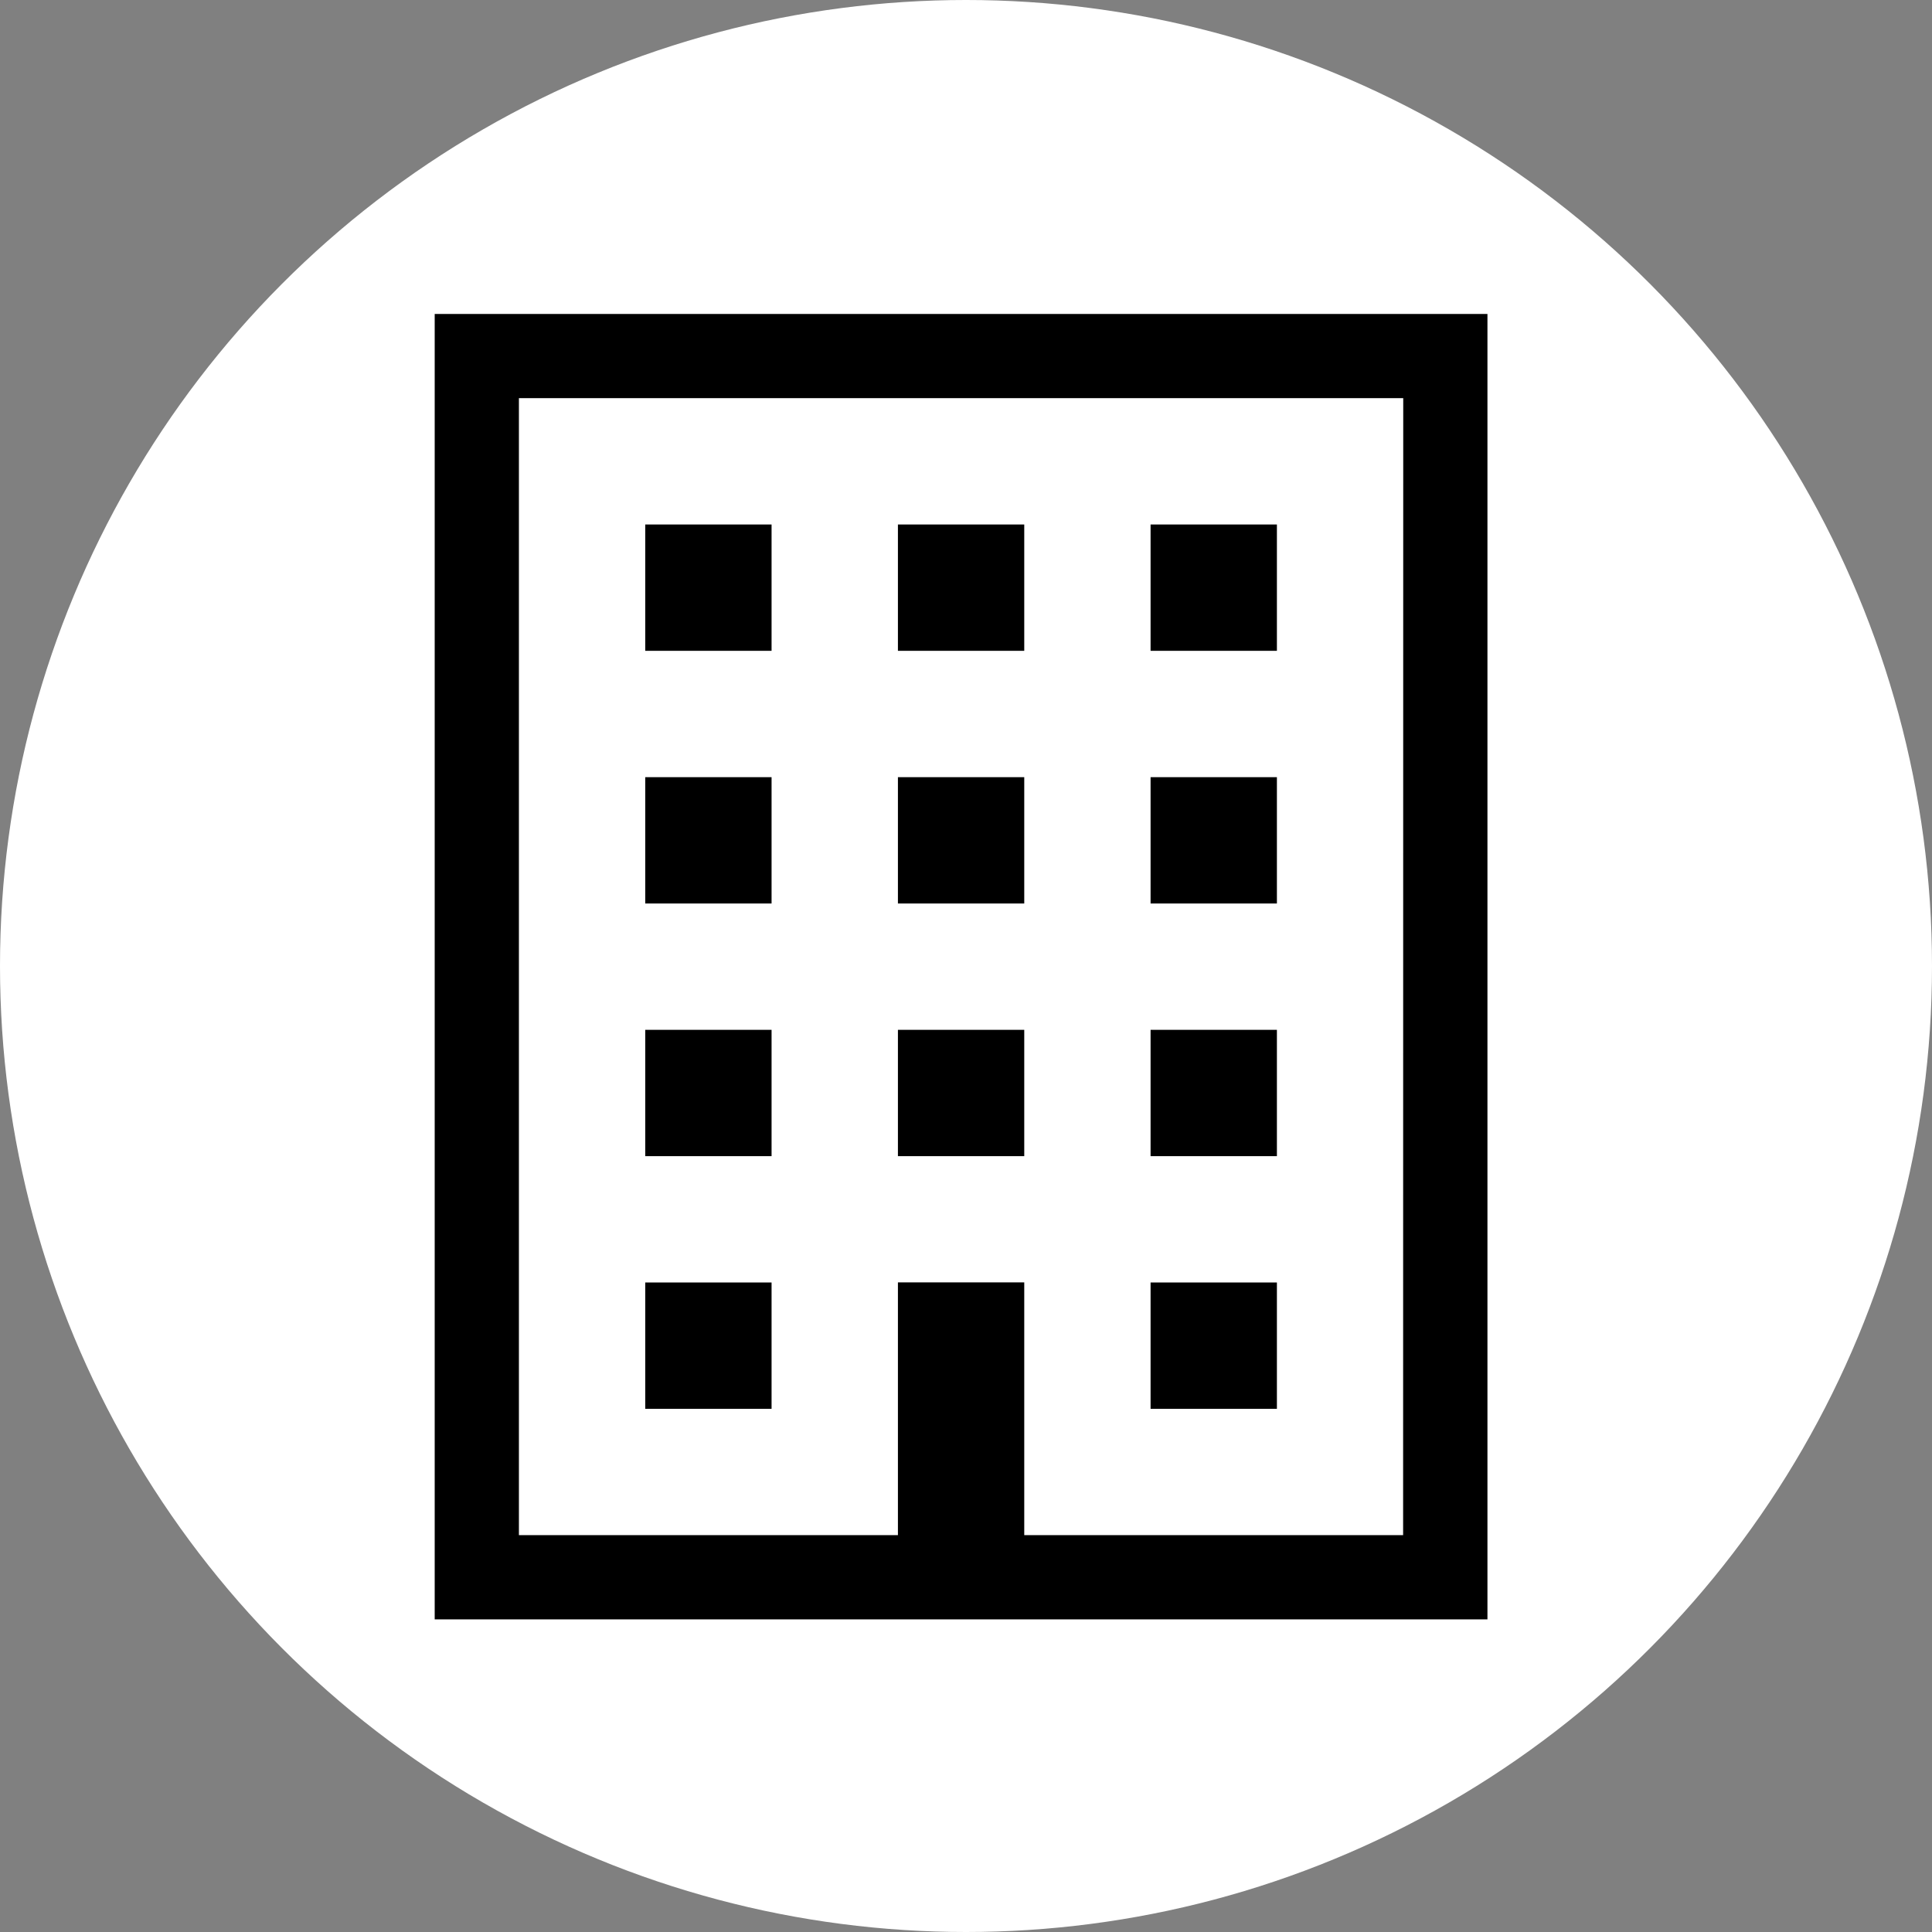 <svg xmlns="http://www.w3.org/2000/svg" viewBox="0 0 80 80"><rect x="0" y="0" width="80" height="80" fill="#808080" stroke="none"/><circle data-name="楕円形 5" cx="40" cy="40" r="40" fill="#fff"/><path data-name="パス 206" d="M18 13v54.054h43.592V13zm40.1 50.567H42.412V53.1h-5.231v10.467H21.487v-47.08h36.618z"/><path data-name="長方形 61" d="M26.718 21.718h5.231v5.231h-5.231z"/><path data-name="長方形 62" d="M37.181 21.718h5.231v5.231h-5.231z"/><path data-name="長方形 63" d="M47.643 21.718h5.231v5.231h-5.231z"/><path data-name="長方形 64" d="M26.718 32.181h5.231v5.231h-5.231z"/><path data-name="長方形 65" d="M37.181 32.181h5.231v5.231h-5.231z"/><path data-name="長方形 66" d="M47.643 32.181h5.231v5.231h-5.231z"/><path data-name="長方形 67" d="M26.718 42.643h5.231v5.231h-5.231z"/><path data-name="長方形 68" d="M37.181 42.643h5.231v5.231h-5.231z"/><path data-name="長方形 69" d="M47.643 42.643h5.231v5.231h-5.231z"/><path data-name="長方形 70" d="M26.718 53.105h5.231v5.231h-5.231z"/><path data-name="長方形 71" d="M47.643 53.105h5.231v5.231h-5.231z"/></svg>